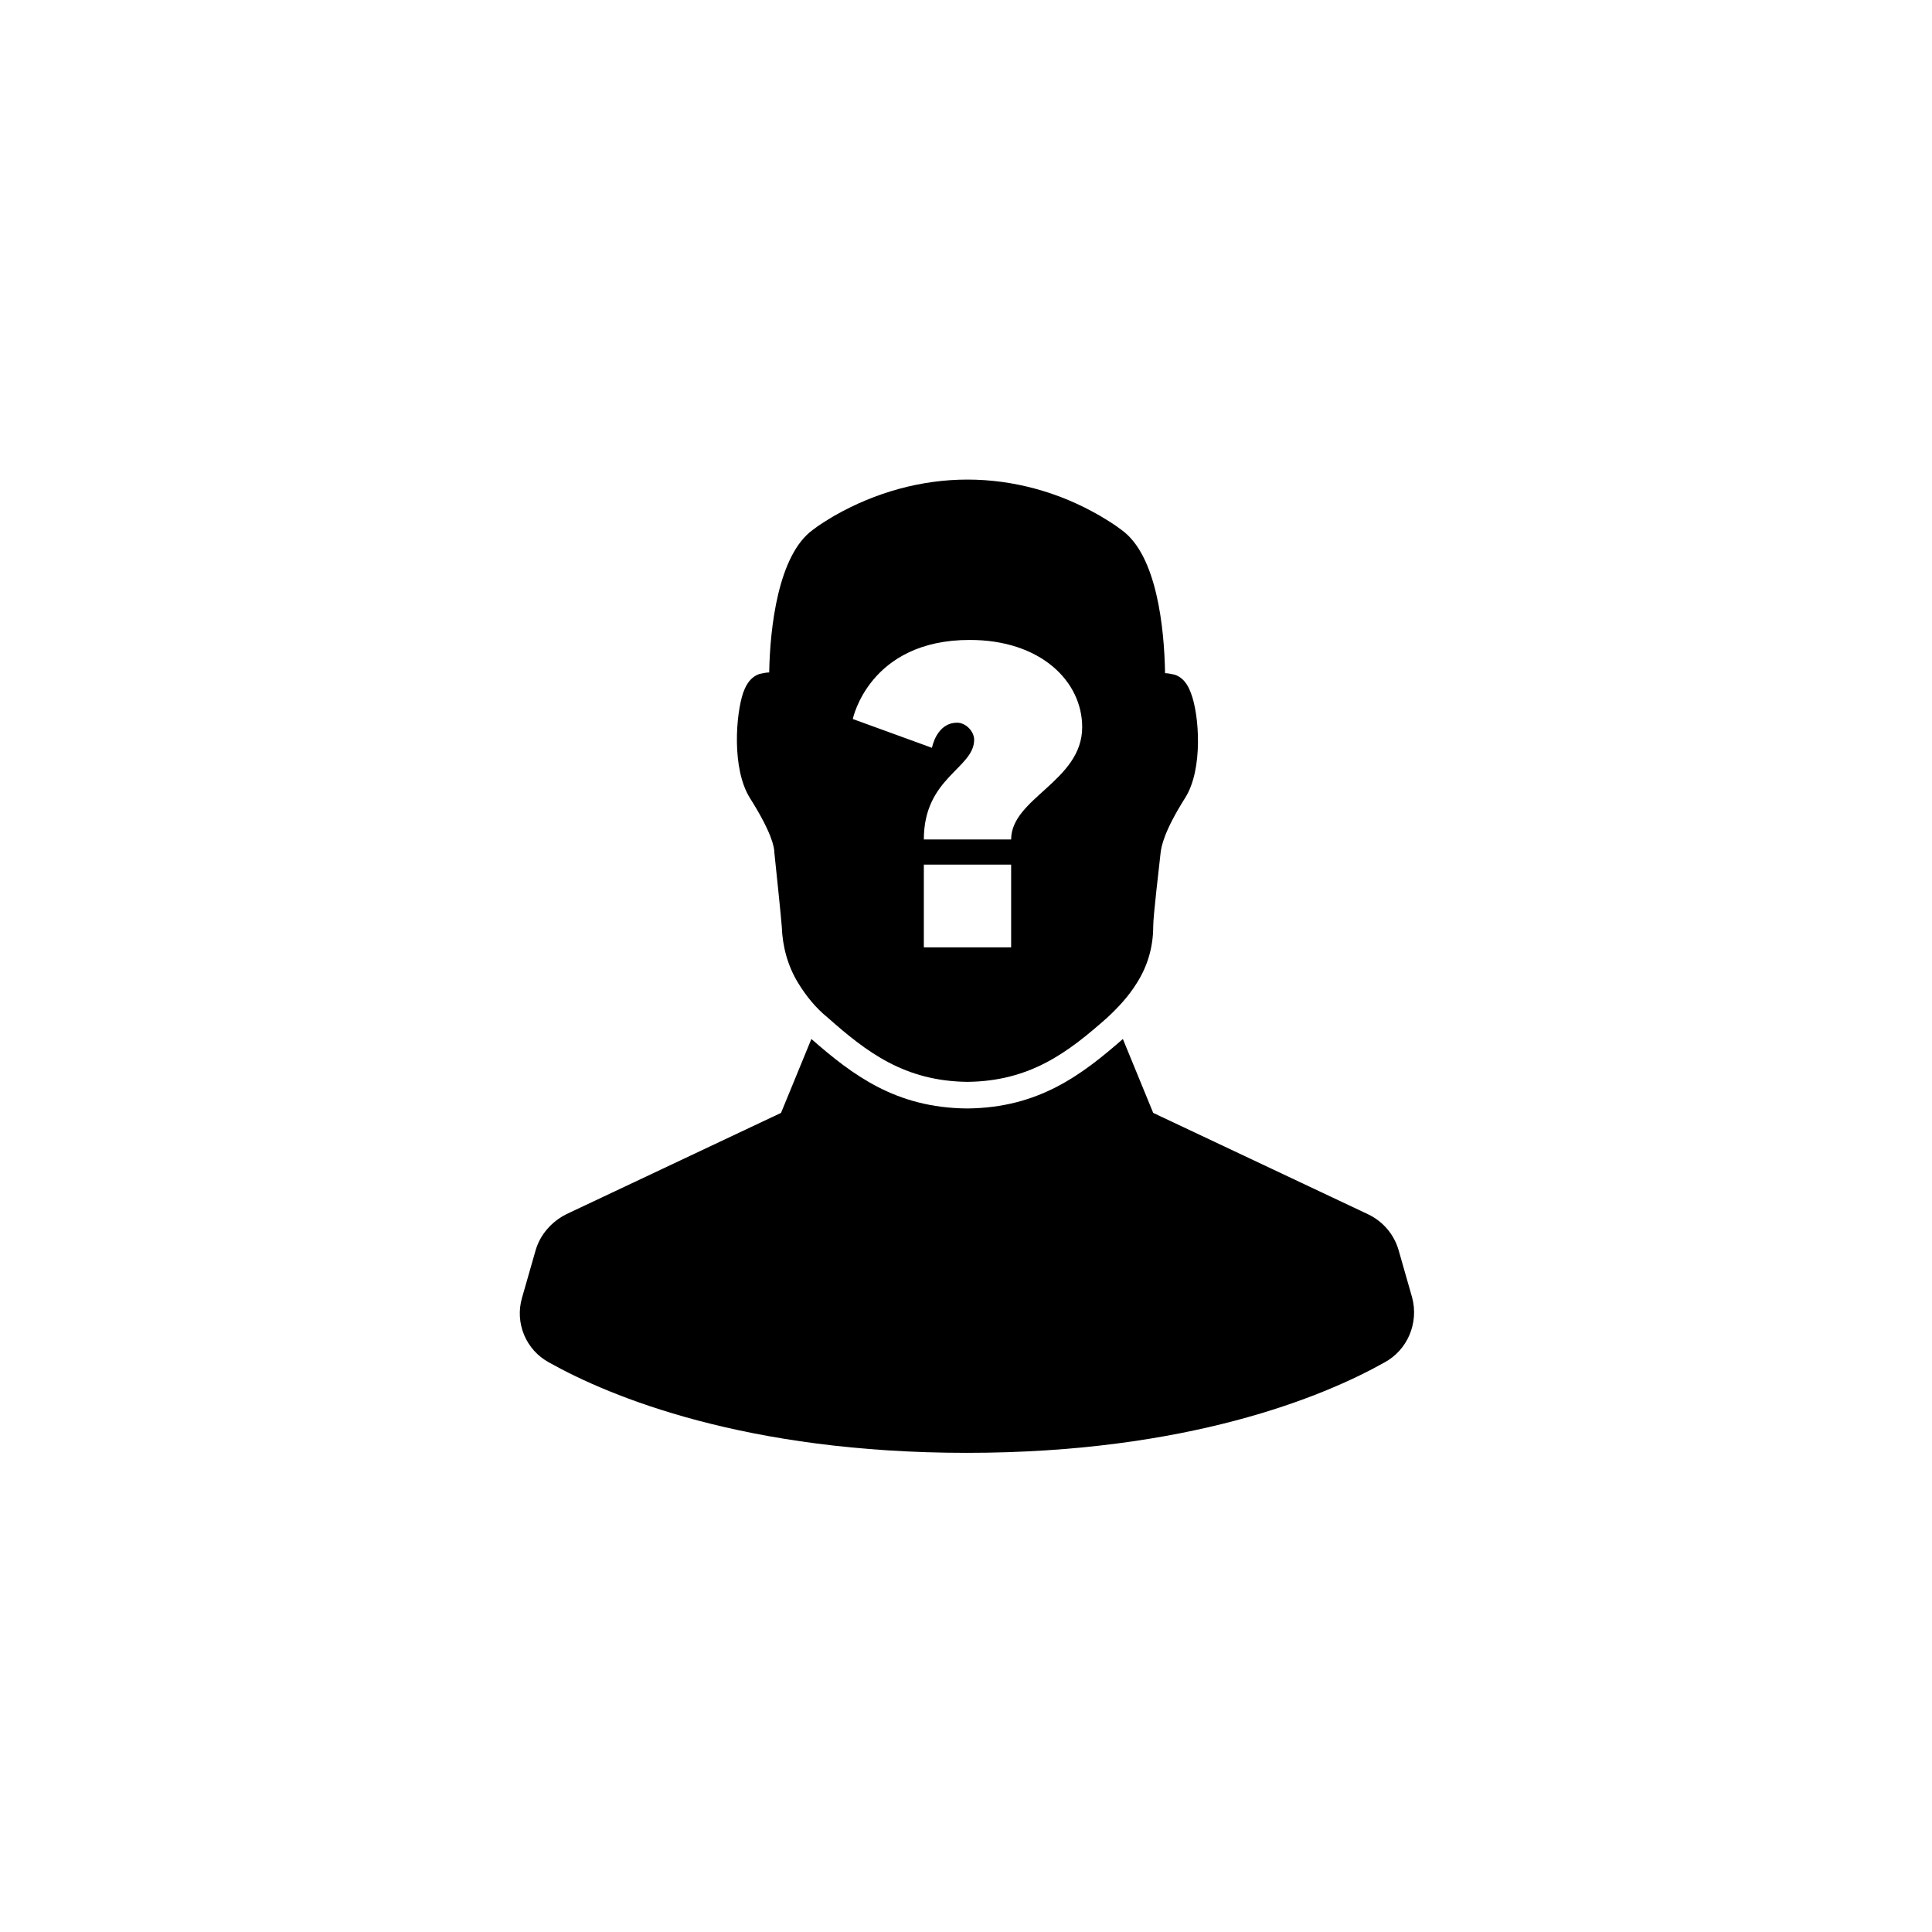 <svg xmlns="http://www.w3.org/2000/svg" xmlns:xlink="http://www.w3.org/1999/xlink" width="500" zoomAndPan="magnify" viewBox="0 0 375 375" height="500" preserveAspectRatio="xMidYMid meet" version="1.0"><path fill="#000000" d="M 274.102 251.871 L 271.52 242.836 C 270.656 239.68 268.504 237.098 265.488 235.664 L 223.836 216.012 L 217.949 201.668 C 209.906 208.695 201.578 215.008 187.789 215.152 L 187.645 215.152 C 173.859 215.008 165.527 208.695 157.488 201.668 L 151.598 216.012 L 109.949 235.664 C 107.078 237.098 104.777 239.68 103.918 242.836 L 101.332 251.871 C 99.895 256.75 102.051 262.055 106.645 264.496 C 118.422 271.094 144.703 281.996 187.645 281.996 C 230.586 281.996 256.871 271.094 268.645 264.496 C 273.242 262.055 275.395 256.75 274.102 251.871 Z M 274.102 251.871 " fill-opacity="1" fill-rule="nonzero"/><path fill="#000000" d="M 231.16 134.539 C 230.875 133.82 230.156 131.672 228.004 130.953 C 227.285 130.809 226.711 130.668 226.137 130.668 C 225.992 121.918 224.555 107.715 217.66 102.84 C 216.371 101.836 214.934 100.973 213.496 100.113 C 205.598 95.523 196.695 93.086 187.789 93.086 C 178.887 93.086 169.98 95.523 161.938 100.113 C 160.504 100.973 159.066 101.836 157.773 102.84 C 151.023 107.715 149.445 121.918 149.301 130.523 C 148.727 130.523 148.152 130.668 147.434 130.809 C 145.277 131.527 144.562 133.68 144.273 134.395 C 142.836 138.555 141.977 149.168 145.566 154.906 C 149.73 161.504 150.305 164.375 150.305 165.523 C 150.594 168.246 151.598 177.859 151.742 179.867 C 151.887 183.738 152.891 187.469 154.902 190.766 C 156.48 193.348 158.348 195.645 160.645 197.508 C 168.258 204.25 175.582 209.844 187.789 209.988 C 199.996 209.844 207.32 204.25 214.934 197.508 C 217.086 195.5 219.098 193.348 220.68 190.766 C 222.688 187.613 223.836 183.883 223.836 179.867 C 223.836 177.715 224.988 168.246 225.273 165.523 C 225.418 164.375 225.848 161.504 230.012 154.906 C 233.602 149.312 232.742 138.555 231.16 134.539 Z M 196.262 183.883 L 179.316 183.883 L 179.316 167.816 L 196.262 167.816 Z M 196.262 162.941 L 179.316 162.941 C 179.316 150.891 189.082 149.168 189.082 143.574 C 189.082 141.996 187.504 140.277 185.777 140.277 C 181.758 140.277 180.895 145.152 180.895 145.152 L 165.527 139.559 C 165.527 139.559 168.688 124.211 188.219 124.211 C 202.008 124.211 210.051 132.242 210.051 141.137 C 210.051 151.609 196.262 154.906 196.262 162.941 Z M 196.262 162.941 " fill-opacity="1" fill-rule="nonzero"/></svg>